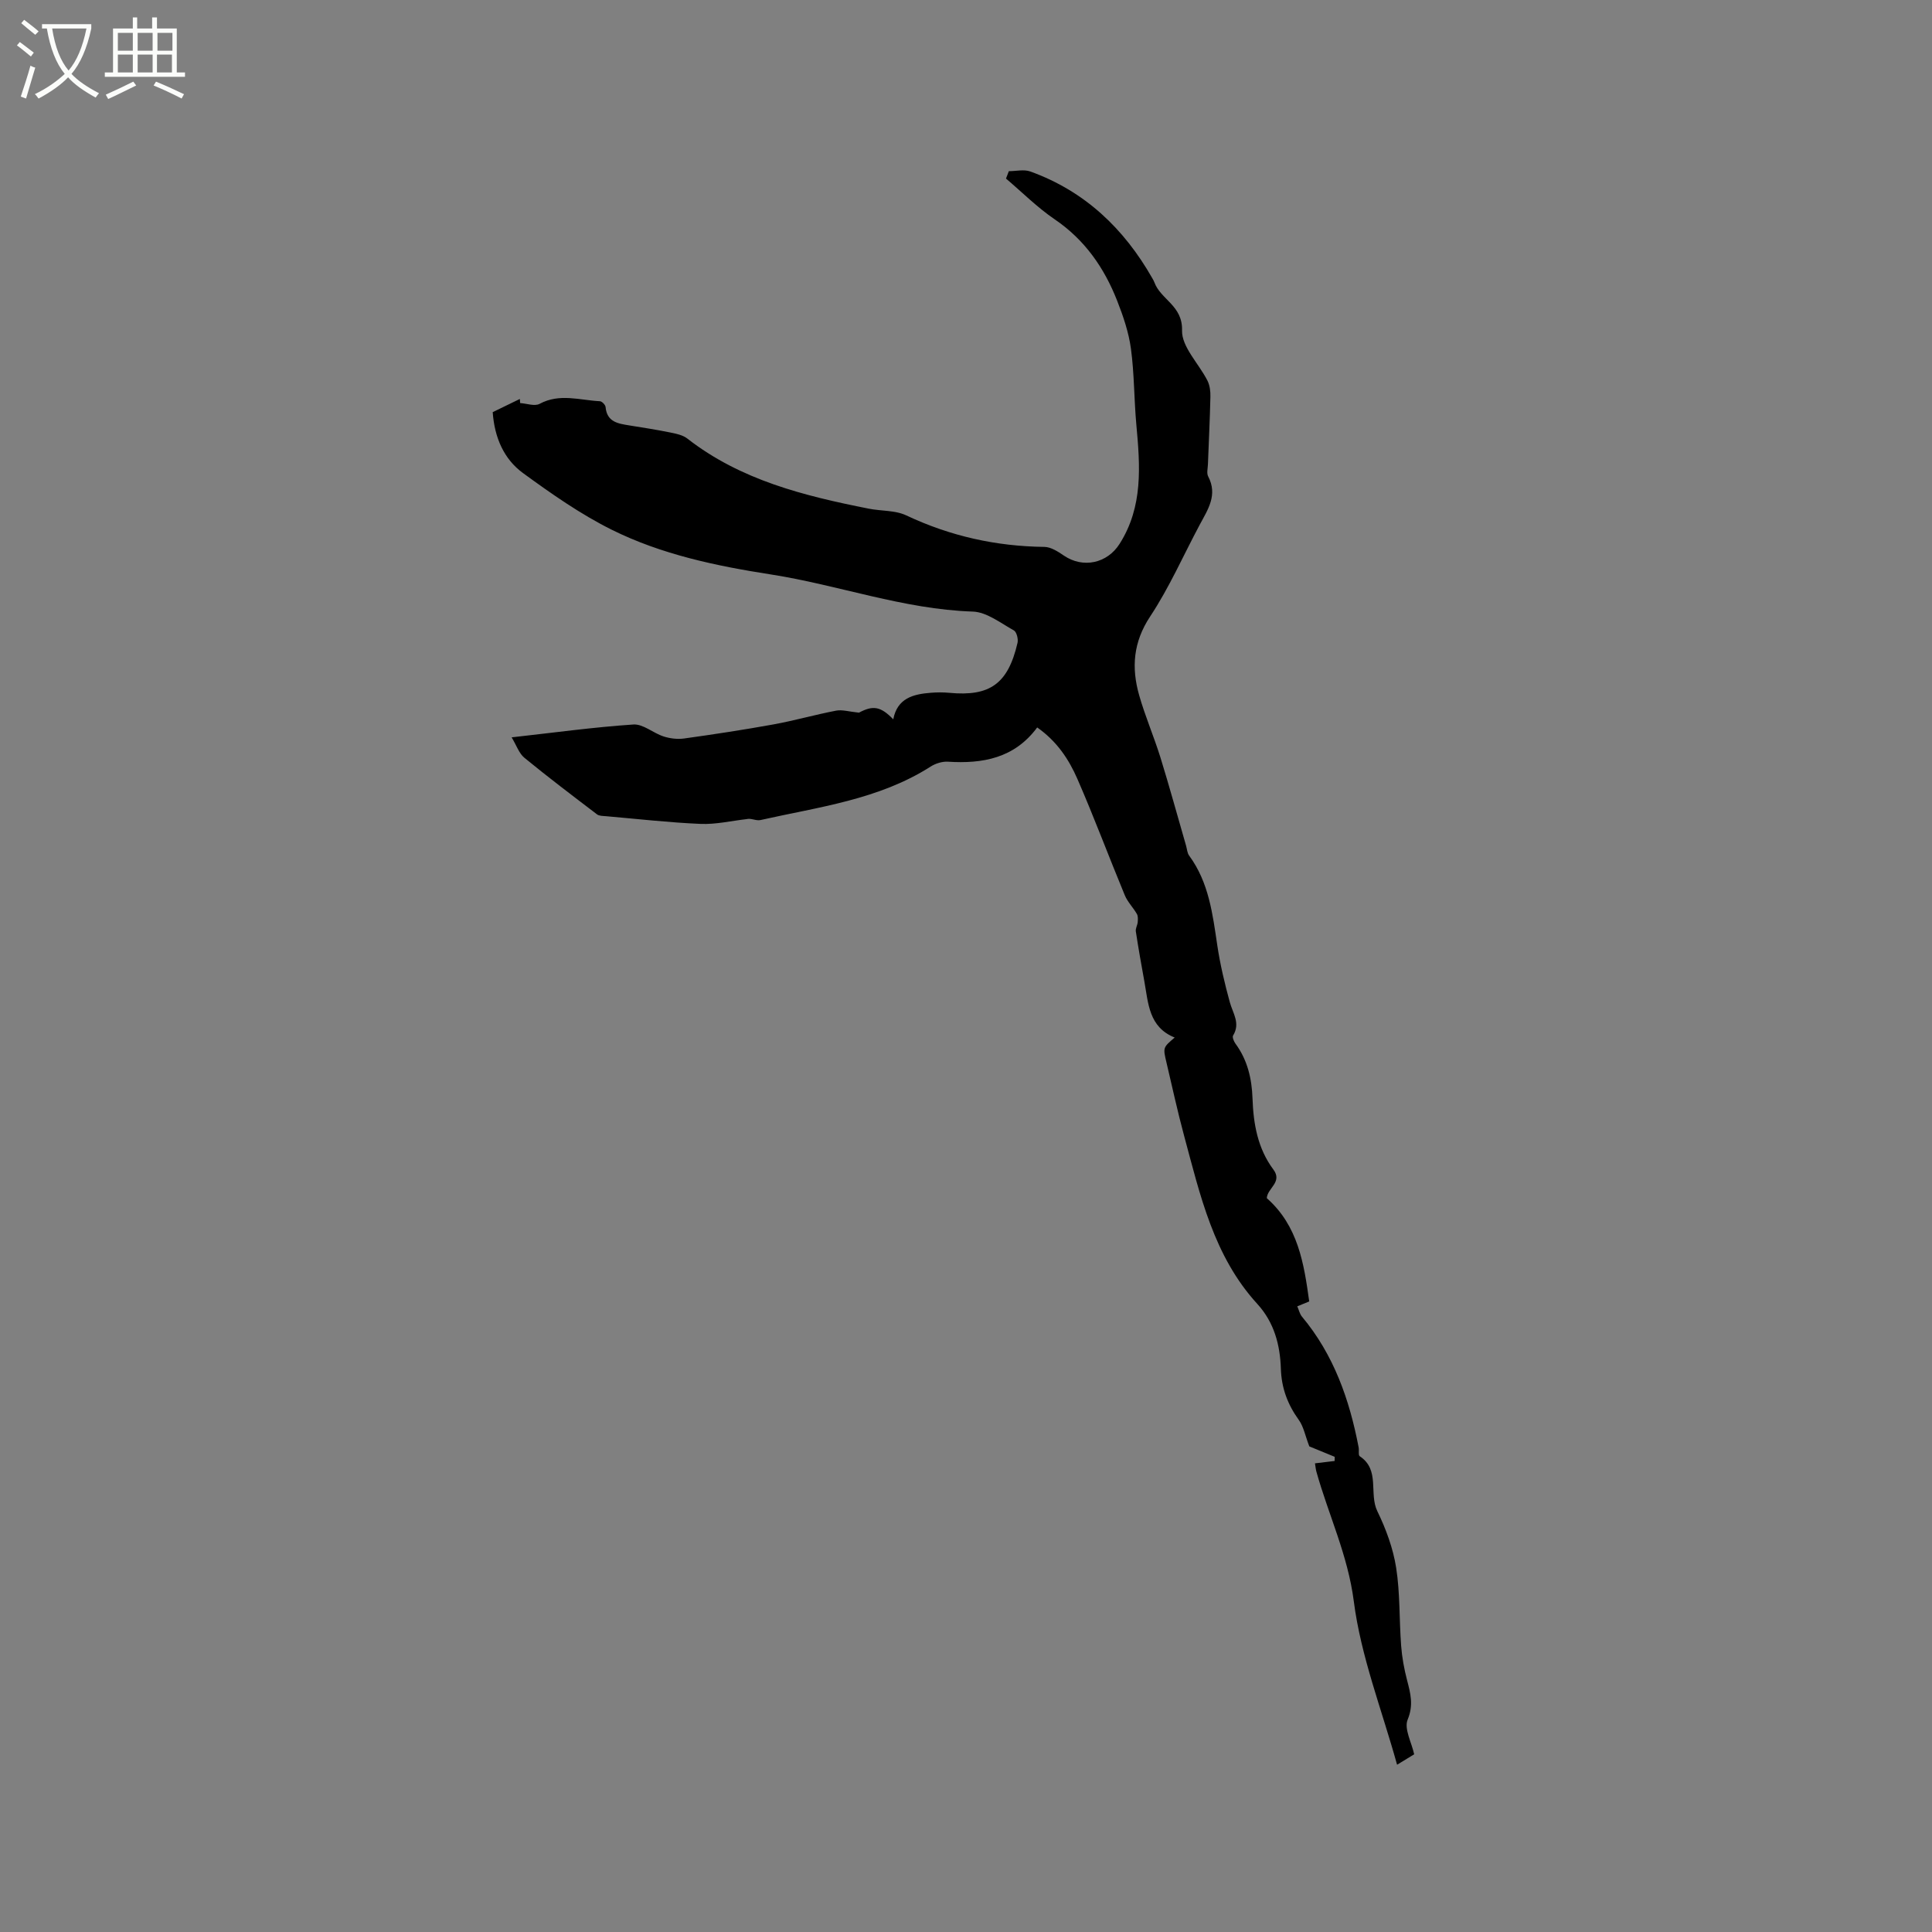 <svg enable-background="new 0 0 400 400" viewBox="0 0 400 400" xmlns="http://www.w3.org/2000/svg"><rect x="0" y="0" width="400" height="400" fill="#808080" stroke="none"/><path d="m6.4 11.7c-1-.8-1.9-1.6-2.9-2.3l.6-.7c.9.7 1.9 1.4 2.9 2.2zm-2.1 8.3c.7-2.1 1.4-4.2 2-6.4.2.1.6.3 1 .4-.7 2.3-1.3 4.4-1.9 6.4zm3-12.8c-1.1-.9-2.1-1.7-2.9-2.4l.6-.7c1 .8 2 1.5 3 2.4zm1.4-1.3v-.9h10.2v.9c-.9 4.2-2.3 7.3-4.1 9.4 1.3 1.4 3.2 2.7 5.7 4-.2.2-.4.5-.7.9-2.5-1.4-4.4-2.7-5.7-4.2-1.4 1.5-3.5 3-6.1 4.4 0 0 0 0-.1-.1-.3-.4-.5-.7-.7-.8 2.7-1.3 4.7-2.8 6.2-4.2-1.8-2.2-3-5.3-3.7-9.4zm9.2 0h-7.1c.6 3.8 1.7 6.7 3.4 8.7 1.7-2 2.9-4.8 3.7-8.7z" fill="#fbfcfa"/><path d="m31.6 3.6h.9v2.3h4.1v9.1h1.7v.9h-16.6v-.9h1.7v-9.1h4.1v-2.3h.9v2.3h3.1v-2.3zm-4 13.3.6.8c-1.9.9-3.8 1.9-5.8 2.8-.2-.3-.3-.6-.5-.9 2-.9 3.9-1.8 5.7-2.7zm-3.2-10.1v3.7h3.1v-3.7zm0 4.5v3.7h3.1v-3.7zm4.1-4.5v3.7h3.1v-3.7zm0 4.5v3.7h3.1v-3.7zm9.1 9.1c-2.1-1.1-4.1-2-5.8-2.7l.5-.8c2.2.9 4.1 1.8 5.8 2.6zm-1.9-13.6h-3.1v3.7h3.1zm-3.2 4.5v3.7h3.1v-3.7z" fill="#fbfcfa"/><path d="m289.25 365.37c-3.14-11.35-7.5-22.41-8.96-33.84-1.23-9.58-5.25-17.9-7.75-26.86-.14-.5-.17-1.02-.29-1.7 1.45-.17 2.76-.33 4.07-.49.01-.29.01-.58.02-.86-2-.82-4.01-1.64-5.26-2.16-.87-2.27-1.19-4.11-2.18-5.48-2.31-3.21-3.58-6.58-3.71-10.59-.16-4.93-1.37-9.59-4.88-13.43-9.03-9.87-11.83-22.51-15.17-34.87-1.35-5.01-2.45-10.08-3.64-15.13-.73-3.08-.72-3.09 1.71-5.15-5.38-2.15-5.46-7.1-6.29-11.66-.62-3.43-1.24-6.87-1.76-10.32-.09-.6.33-1.26.39-1.9.05-.57.09-1.25-.17-1.7-.77-1.34-1.93-2.49-2.51-3.89-3.32-8.01-6.35-16.15-9.82-24.1-1.77-4.05-4.24-7.78-8.31-10.63-4.72 6.38-11.28 7.55-18.5 7.09-1.17-.07-2.56.37-3.56 1.01-10.75 6.86-23.18 8.36-35.22 11.07-.91.21-2.02-.45-2.89-.19-3.17.36-6.36 1.12-9.51.99-6.56-.28-13.1-1.03-19.64-1.6-.62-.05-1.38-.04-1.82-.38-5.05-3.85-10.12-7.68-15.03-11.71-1.12-.92-1.63-2.56-2.64-4.23 8.81-.98 16.99-2.11 25.21-2.66 2.02-.13 4.11 1.79 6.27 2.48 1.34.43 2.89.61 4.28.41 6.17-.86 12.33-1.8 18.46-2.91 4.35-.79 8.62-2.02 12.97-2.85 1.26-.24 2.66.21 4.72.42 2.86-1.53 4.46-1.36 7.1 1.38.84-4.4 4.15-5.22 7.8-5.5 1.26-.1 2.54-.11 3.79.01 8.43.8 12.17-1.87 14.14-10.35.18-.79-.19-2.25-.76-2.57-2.75-1.52-5.62-3.81-8.52-3.9-14.36-.47-27.81-5.51-41.81-7.69-11.36-1.77-22.6-4.13-32.9-9.24-6.48-3.22-12.52-7.46-18.39-11.74-3.97-2.9-5.91-7.36-6.28-12.62 1.85-.9 3.74-1.81 5.62-2.73.02.28.04.56.06.85 1.36.09 3.01.71 4.03.16 4.14-2.23 8.32-.75 12.48-.54.43.02 1.14.75 1.18 1.21.28 3.11 2.59 3.42 4.93 3.8 2.82.45 5.65.89 8.45 1.46 1.22.25 2.59.52 3.53 1.25 11.07 8.63 24.2 11.87 37.56 14.52 2.59.52 5.49.31 7.79 1.4 9.09 4.29 18.58 6.4 28.6 6.52 1.35.02 2.81.97 4.01 1.79 3.97 2.71 8.98 1.63 11.55-2.42 4.9-7.72 4.25-16.14 3.47-24.65-.48-5.24-.42-10.55-1.12-15.75-.46-3.39-1.6-6.75-2.86-9.95-2.68-6.82-6.7-12.61-12.94-16.85-3.6-2.45-6.73-5.6-10.07-8.43.2-.51.4-1.02.59-1.53 1.48 0 3.11-.41 4.43.06 11.28 4.06 19.41 11.81 25.27 22.1.16.28.32.55.43.85 1.3 3.58 5.88 4.8 5.73 9.97-.09 3.4 3.48 6.87 5.26 10.39.49.97.64 2.21.61 3.32-.1 4.66-.34 9.32-.51 13.99-.03.85-.3 1.85.05 2.52 2.02 3.84-.07 6.86-1.75 10-3.39 6.35-6.3 13.01-10.26 18.99-3.53 5.33-3.9 10.62-2.28 16.31 1.24 4.36 3.06 8.56 4.41 12.9 1.87 6.05 3.54 12.16 5.3 18.24.2.7.24 1.53.65 2.08 4.07 5.54 4.85 12.06 5.82 18.58.59 3.96 1.53 7.89 2.59 11.76.63 2.29 2.23 4.36.68 6.89-.21.35.16 1.24.5 1.7 2.49 3.39 3.38 7.24 3.52 11.35.18 5.27 1.08 10.36 4.32 14.7 1.96 2.62-1.28 3.87-1.36 5.93 6.48 5.72 7.69 13.52 8.78 21.38-1 .41-1.74.71-2.47 1.01.32.72.49 1.56.97 2.14 6.58 7.87 9.84 17.17 11.73 27.06.12.62-.1 1.62.23 1.84 4.27 2.81 1.86 7.72 3.64 11.37 1.79 3.68 3.27 7.7 3.9 11.72.83 5.3.62 10.76 1.03 16.14.18 2.4.62 4.81 1.23 7.14.71 2.74 1.37 5.13.12 8.16-.78 1.88.82 4.74 1.35 7.18-1.04.63-2.23 1.36-3.54 2.16z"/></svg>